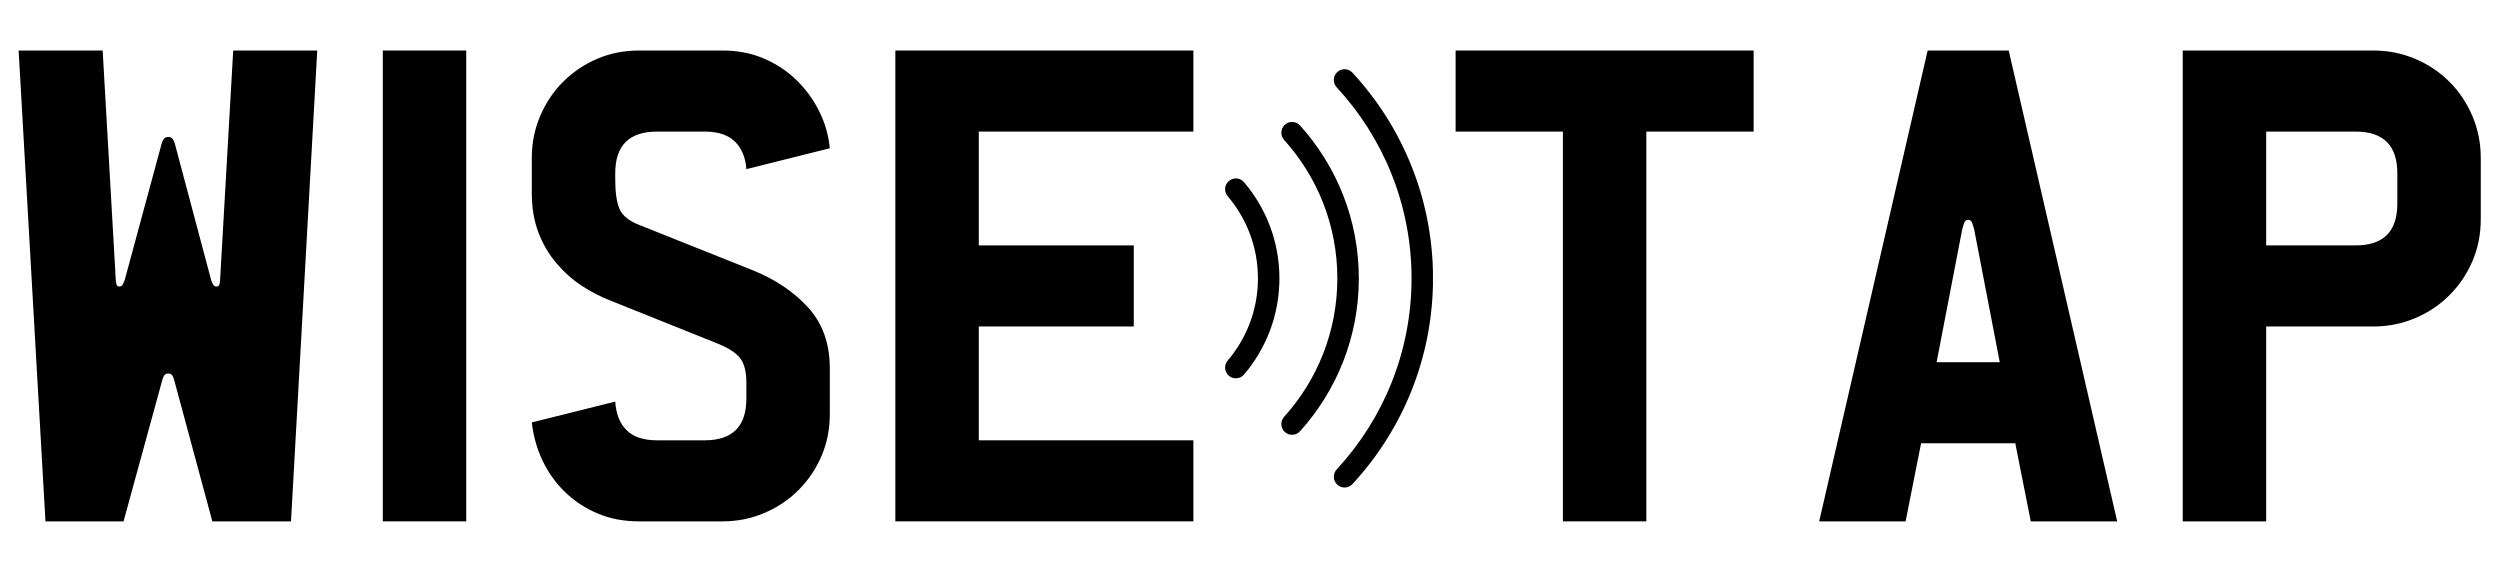<svg xmlns="http://www.w3.org/2000/svg" xmlns:xlink="http://www.w3.org/1999/xlink" width="2970" zoomAndPan="magnify" viewBox="0 0 2227.5 506.25" height="675" preserveAspectRatio="xMidYMid meet" version="1.0"><defs><g/><clipPath id="a995c3fe39"><path d="M 1188 61 L 1276.762 61 L 1276.762 435 L 1188 435 Z M 1188 61 " clip-rule="nonzero"/></clipPath></defs><g fill="#000000" fill-opacity="1"><g transform="translate(-12.603, 464.539)"><g><path d="M 295.266 -419.531 L 271.891 0 L 201.797 0 L 167.812 -125.859 C 167.457 -127.273 166.926 -128.602 166.219 -129.844 C 165.508 -131.082 164.27 -131.703 162.5 -131.703 C 160.727 -131.703 159.488 -131.082 158.781 -129.844 C 158.07 -128.602 157.539 -127.273 157.188 -125.859 L 122.672 0 L 53.109 0 L 29.203 -419.531 L 104.078 -419.531 L 115.766 -215.078 C 115.766 -214.016 115.941 -212.773 116.297 -211.359 C 116.648 -209.941 117.535 -209.234 118.953 -209.234 C 120.367 -209.234 121.43 -209.941 122.141 -211.359 C 122.848 -212.773 123.379 -214.016 123.734 -215.078 L 156.656 -336.688 C 157.008 -338.102 157.629 -339.43 158.516 -340.672 C 159.398 -341.91 160.727 -342.531 162.5 -342.531 C 164.27 -342.531 165.598 -341.91 166.484 -340.672 C 167.367 -339.43 167.988 -338.102 168.344 -336.688 L 200.734 -215.078 C 201.086 -214.016 201.617 -212.773 202.328 -211.359 C 203.035 -209.941 204.098 -209.234 205.516 -209.234 C 206.93 -209.234 207.816 -209.941 208.172 -211.359 C 208.523 -212.773 208.703 -214.016 208.703 -215.078 L 220.391 -419.531 Z M 295.266 -419.531 "/></g></g></g><g fill="#000000" fill-opacity="1"><g transform="translate(311.866, 464.539)"><g><path d="M 103.547 0 L 29.203 0 L 29.203 -419.531 L 103.547 -419.531 Z M 103.547 0 "/></g></g></g><g fill="#000000" fill-opacity="1"><g transform="translate(444.627, 464.539)"><g><path d="M 294.734 -95.594 C 294.734 -82.133 292.254 -69.648 287.297 -58.141 C 282.336 -46.641 275.52 -36.551 266.844 -27.875 C 258.176 -19.207 248 -12.395 236.312 -7.438 C 224.633 -2.477 212.242 0 199.141 0 L 124.797 0 C 111.336 0 99.117 -2.301 88.141 -6.906 C 77.172 -11.508 67.523 -17.789 59.203 -25.75 C 50.891 -33.719 44.164 -43.008 39.031 -53.625 C 33.895 -64.25 30.617 -75.758 29.203 -88.156 L 103.547 -106.734 C 104.254 -95.766 107.617 -87.27 113.641 -81.25 C 119.66 -75.227 128.691 -72.219 140.734 -72.219 L 183.219 -72.219 C 208 -72.219 220.391 -84.609 220.391 -109.391 L 220.391 -123.734 C 220.391 -132.941 218.707 -139.93 215.344 -144.703 C 211.977 -149.484 205.691 -153.82 196.484 -157.719 L 99.844 -196.484 C 90.633 -200.023 81.867 -204.539 73.547 -210.031 C 65.234 -215.52 57.711 -222.242 50.984 -230.203 C 44.254 -238.172 38.941 -247.285 35.047 -257.547 C 31.148 -267.816 29.203 -279.504 29.203 -292.609 L 29.203 -323.938 C 29.203 -337.039 31.68 -349.43 36.641 -361.109 C 41.598 -372.797 48.41 -382.973 57.078 -391.641 C 65.754 -400.316 75.844 -407.133 87.344 -412.094 C 98.852 -417.051 111.336 -419.531 124.797 -419.531 L 199.141 -419.531 C 212.598 -419.531 224.898 -417.141 236.047 -412.359 C 247.203 -407.578 256.938 -401.113 265.25 -392.969 C 273.57 -384.832 280.301 -375.539 285.438 -365.094 C 290.57 -354.645 293.672 -343.758 294.734 -332.438 L 220.391 -313.844 C 219.68 -324.113 216.316 -332.254 210.297 -338.266 C 204.273 -344.285 195.25 -347.297 183.219 -347.297 L 140.734 -347.297 C 115.941 -347.297 103.547 -334.906 103.547 -310.125 L 103.547 -304.828 C 103.547 -292.785 104.875 -283.844 107.531 -278 C 110.188 -272.156 116.117 -267.469 125.328 -263.938 L 225.156 -224.109 C 245.695 -215.961 262.426 -204.805 275.344 -190.641 C 288.27 -176.484 294.734 -158.43 294.734 -136.484 Z M 294.734 -95.594 "/></g></g></g><g fill="#000000" fill-opacity="1"><g transform="translate(768.565, 464.539)"><g><path d="M 294.734 0 L 29.203 0 L 29.203 -419.531 L 294.734 -419.531 L 294.734 -347.297 L 103.547 -347.297 L 103.547 -245.875 L 241.625 -245.875 L 241.625 -173.656 L 103.547 -173.656 L 103.547 -72.219 L 294.734 -72.219 Z M 294.734 0 "/></g></g></g><g fill="#000000" fill-opacity="1"><g transform="translate(1092.503, 464.539)"><g/></g></g><g fill="#000000" fill-opacity="1"><g transform="translate(1267.748, 464.539)"><g><path d="M 294.734 -347.297 L 199.141 -347.297 L 199.141 0 L 124.797 0 L 124.797 -347.297 L 29.203 -347.297 L 29.203 -419.531 L 294.734 -419.531 Z M 294.734 -347.297 "/></g></g></g><g fill="#000000" fill-opacity="1"><g transform="translate(1591.685, 464.539)"><g><path d="M 294.734 0 L 217.734 0 L 203.922 -69.562 L 120.016 -69.562 L 106.203 0 L 29.203 0 L 125.859 -419.531 L 198.078 -419.531 Z M 190.109 -141.797 L 167.281 -260.219 C 166.926 -261.633 166.395 -263.398 165.688 -265.516 C 164.977 -267.641 163.738 -268.703 161.969 -268.703 C 160.195 -268.703 158.957 -267.641 158.25 -265.516 C 157.539 -263.398 157.008 -261.633 156.656 -260.219 L 133.828 -141.797 Z M 190.109 -141.797 "/></g></g></g><g fill="#000000" fill-opacity="1"><g transform="translate(1915.623, 464.539)"><g><path d="M 294.734 -269.234 C 294.734 -255.785 292.254 -243.305 287.297 -231.797 C 282.336 -220.297 275.52 -210.207 266.844 -201.531 C 258.176 -192.852 248 -186.035 236.312 -181.078 C 224.633 -176.129 212.242 -173.656 199.141 -173.656 L 103.547 -173.656 L 103.547 0 L 29.203 0 L 29.203 -419.531 L 199.141 -419.531 C 212.242 -419.531 224.633 -417.051 236.312 -412.094 C 248 -407.133 258.176 -400.316 266.844 -391.641 C 275.52 -382.973 282.336 -372.797 287.297 -361.109 C 292.254 -349.43 294.734 -337.039 294.734 -323.938 Z M 220.391 -283.047 L 220.391 -310.125 C 220.391 -334.906 208 -347.297 183.219 -347.297 L 103.547 -347.297 L 103.547 -245.875 L 183.219 -245.875 C 208 -245.875 220.391 -258.266 220.391 -283.047 Z M 220.391 -283.047 "/></g></g></g><path fill="#000000" d="M 1139.965 248.035 C 1139.965 215.363 1128.074 185.418 1108.422 162.324 C 1104.793 158.062 1098.312 157.809 1094.367 161.773 C 1090.836 165.316 1090.621 170.98 1093.863 174.785 C 1110.664 194.508 1120.828 220.102 1120.828 248.035 C 1120.828 275.953 1110.664 301.543 1093.863 321.266 C 1090.621 325.07 1090.84 330.738 1094.367 334.281 C 1098.312 338.246 1104.793 337.992 1108.422 333.73 C 1128.074 310.656 1139.965 280.711 1139.965 248.035 " fill-opacity="1" fill-rule="nonzero"/><path fill="#000000" d="M 1210.711 248.035 C 1210.711 195.691 1190.895 147.918 1158.395 111.867 C 1154.699 107.766 1148.367 107.543 1144.477 111.453 L 1144.465 111.461 C 1140.84 115.105 1140.762 120.938 1144.207 124.754 C 1173.633 157.395 1191.574 200.652 1191.574 248.035 C 1191.574 295.422 1173.637 338.672 1144.207 371.297 C 1140.766 375.117 1140.844 380.949 1144.469 384.594 L 1144.477 384.602 C 1148.371 388.508 1154.699 388.289 1158.395 384.188 C 1190.898 348.152 1210.711 300.379 1210.711 248.035 " fill-opacity="1" fill-rule="nonzero"/><g clip-path="url(#a995c3fe39)"><path fill="#000000" d="M 1276.824 248.035 C 1276.824 177.305 1249.539 112.84 1204.984 64.703 C 1201.309 60.73 1195.062 60.66 1191.242 64.492 L 1191.234 64.496 C 1187.586 68.164 1187.52 74.051 1191.031 77.852 C 1232.367 122.551 1257.688 182.387 1257.688 248.035 C 1257.688 313.684 1232.371 373.52 1191.035 418.199 C 1187.52 422 1187.59 427.895 1191.238 431.559 L 1191.242 431.559 C 1195.062 435.395 1201.309 435.324 1204.988 431.352 C 1249.539 383.227 1276.824 318.766 1276.824 248.035 " fill-opacity="1" fill-rule="nonzero"/></g></svg>